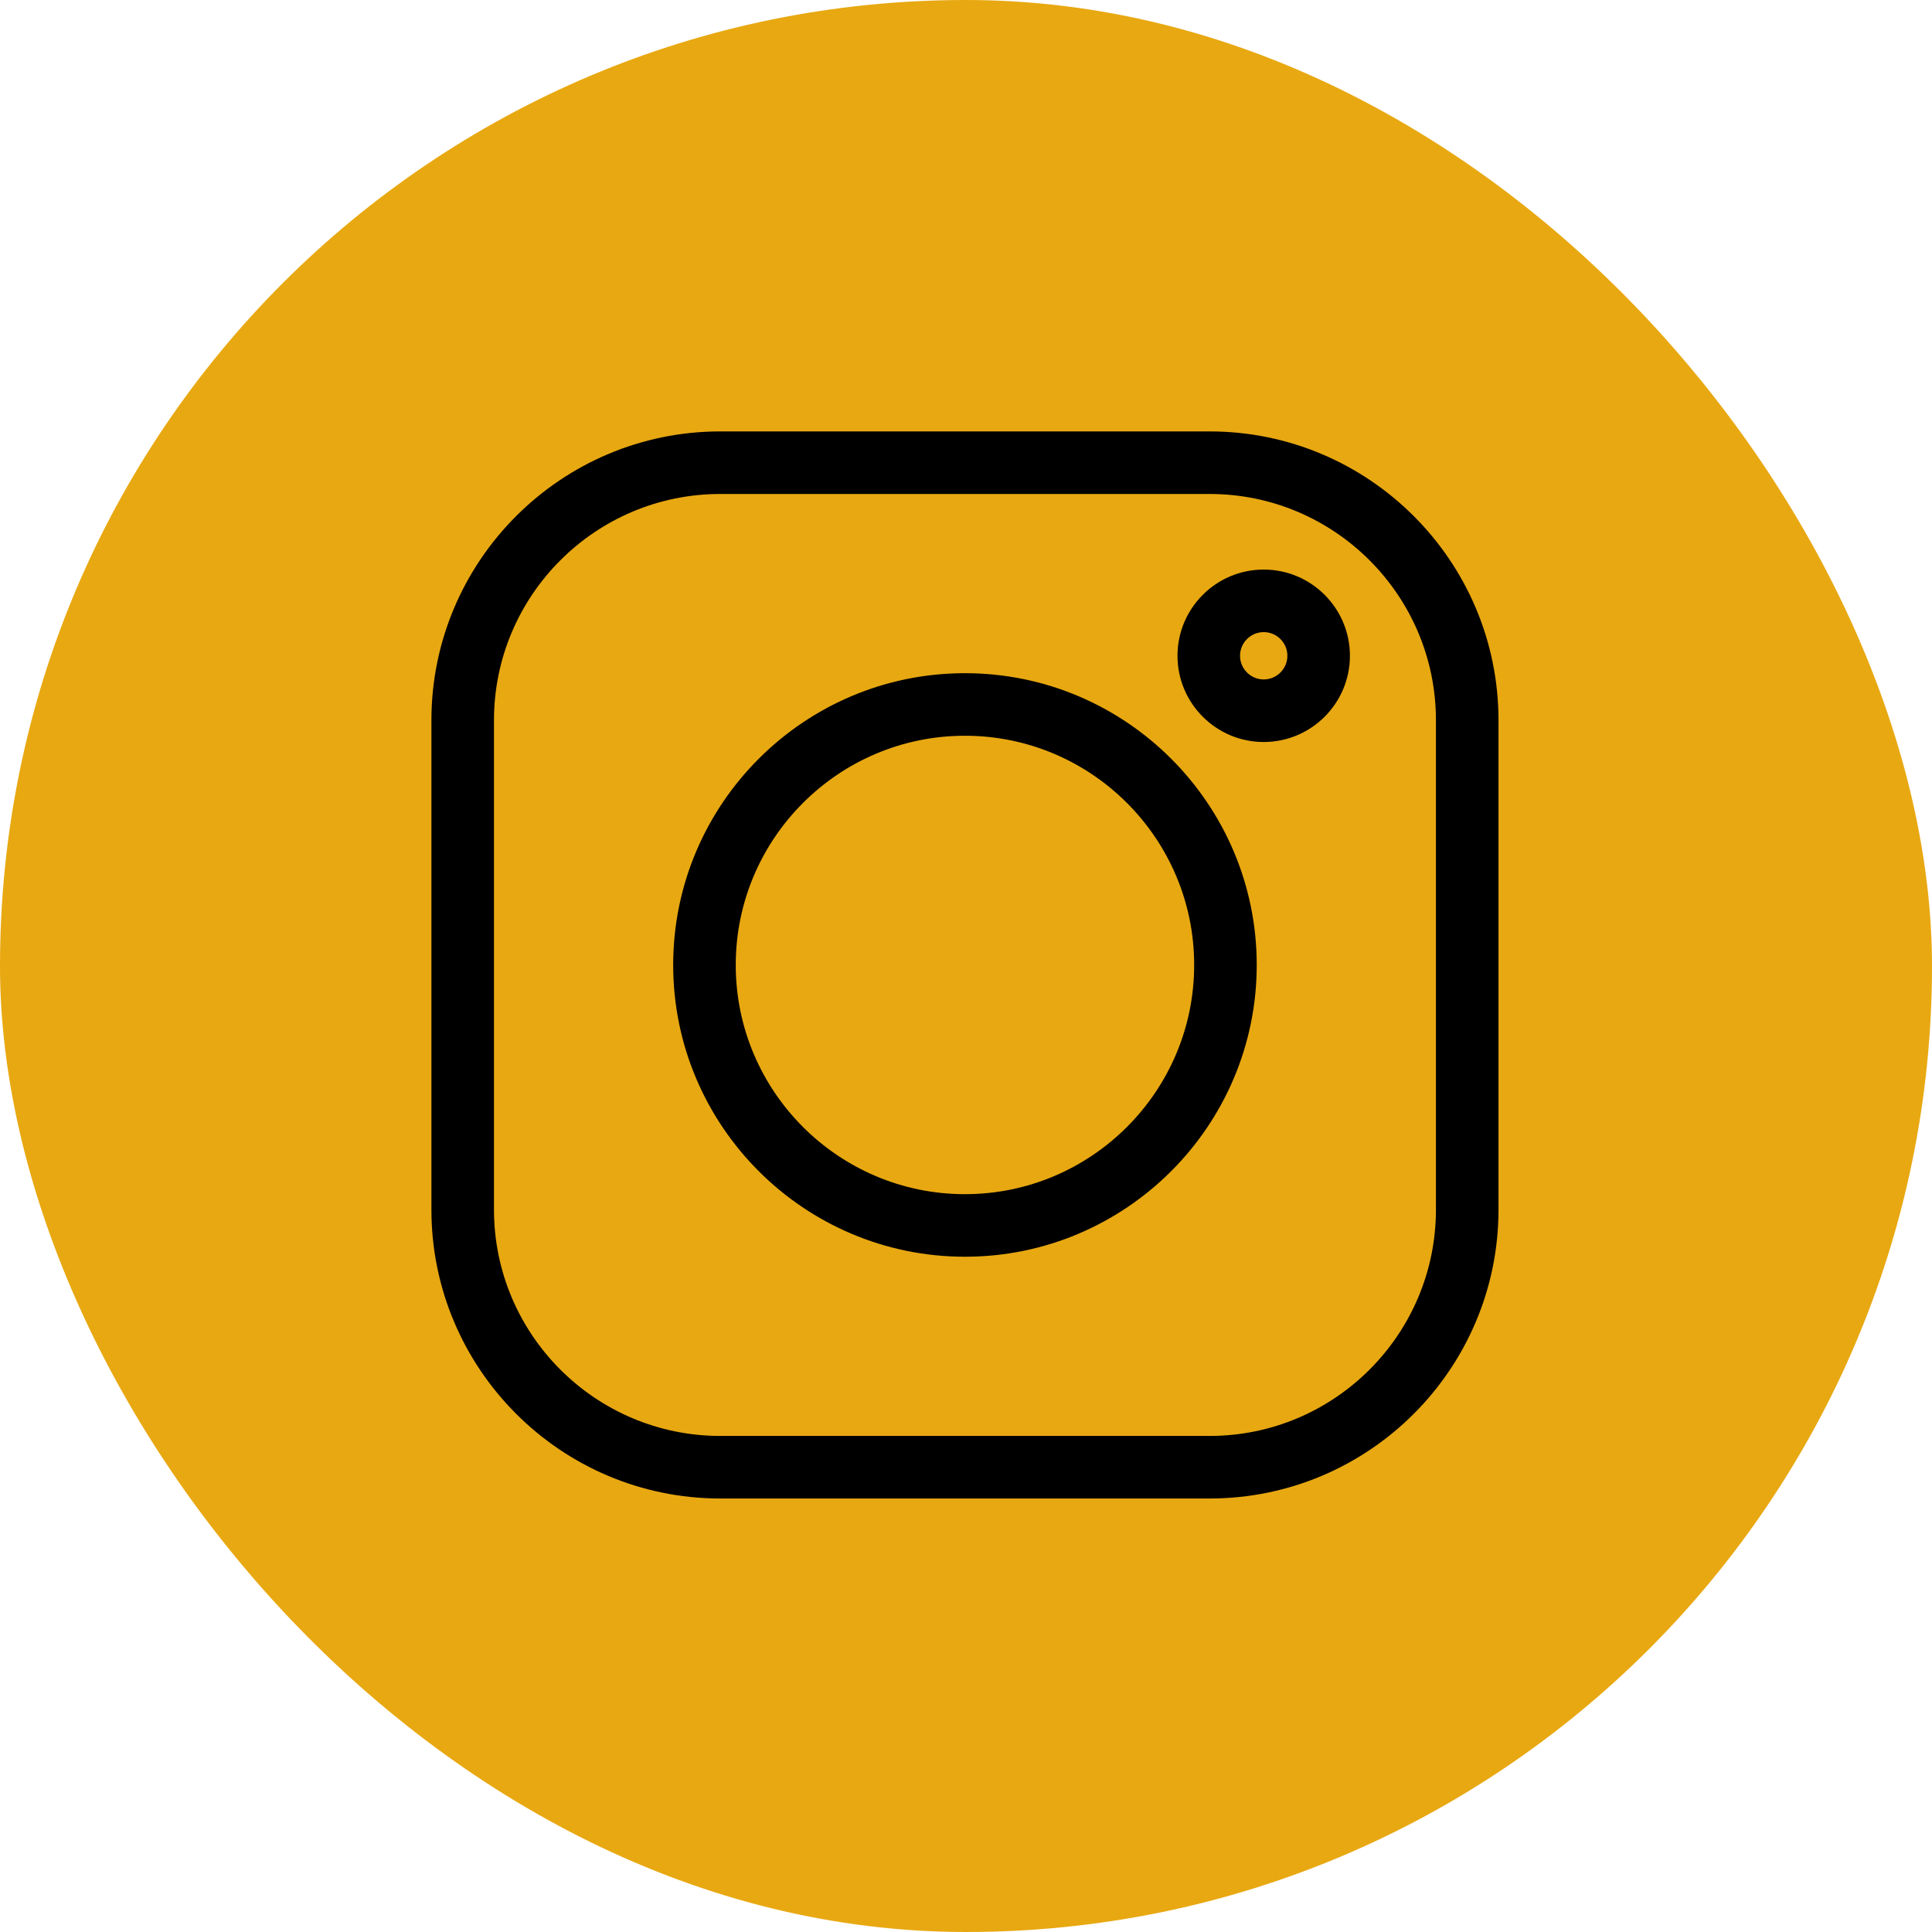 <?xml version="1.0" encoding="UTF-8"?> <svg xmlns="http://www.w3.org/2000/svg" width="927" height="927" viewBox="0 0 927 927" fill="none"><rect width="927" height="927" rx="463.5" fill="#E8A811"></rect><g clip-path="url(#clip0_6_121)"><path d="M580.405 207H345.594C269.172 207 207 269.172 207 345.594V580.409C207 656.827 269.172 718.999 345.594 718.999H580.409C656.827 718.999 718.999 656.827 718.999 580.409V345.594C718.999 269.172 656.827 207 580.405 207ZM688.983 580.409C688.983 640.276 640.276 688.983 580.405 688.983H345.594C285.723 688.983 237.016 640.276 237.016 580.409V345.594C237.016 285.723 285.723 237.016 345.594 237.016H580.409C640.276 237.016 688.983 285.723 688.983 345.594V580.409Z" fill="black"></path><path d="M463 323.004C385.805 323.004 323.004 385.804 323.004 463C323.004 540.196 385.804 602.996 463 602.996C540.196 602.996 602.996 540.196 602.996 463C602.996 385.804 540.196 323.004 463 323.004ZM463 572.98C402.36 572.98 353.02 523.645 353.02 463C353.02 402.36 402.36 353.02 463 353.02C523.645 353.02 572.98 402.36 572.98 463C572.98 523.645 523.645 572.98 463 572.98ZM606.344 273.285C583.531 273.285 564.977 291.844 564.977 314.652C564.977 337.465 583.531 356.023 606.344 356.023C629.157 356.023 647.714 337.465 647.714 314.653C647.714 291.841 629.156 273.285 606.344 273.285ZM606.344 326.004C600.086 326.004 594.992 320.91 594.992 314.652C594.992 308.391 600.086 303.301 606.344 303.301C612.605 303.301 617.699 308.391 617.699 314.652C617.699 320.91 612.605 326.004 606.344 326.004Z" fill="black"></path></g><defs><clipPath id="clip0_6_121"><rect width="512" height="512" fill="white" transform="translate(207 207)"></rect></clipPath></defs></svg> 